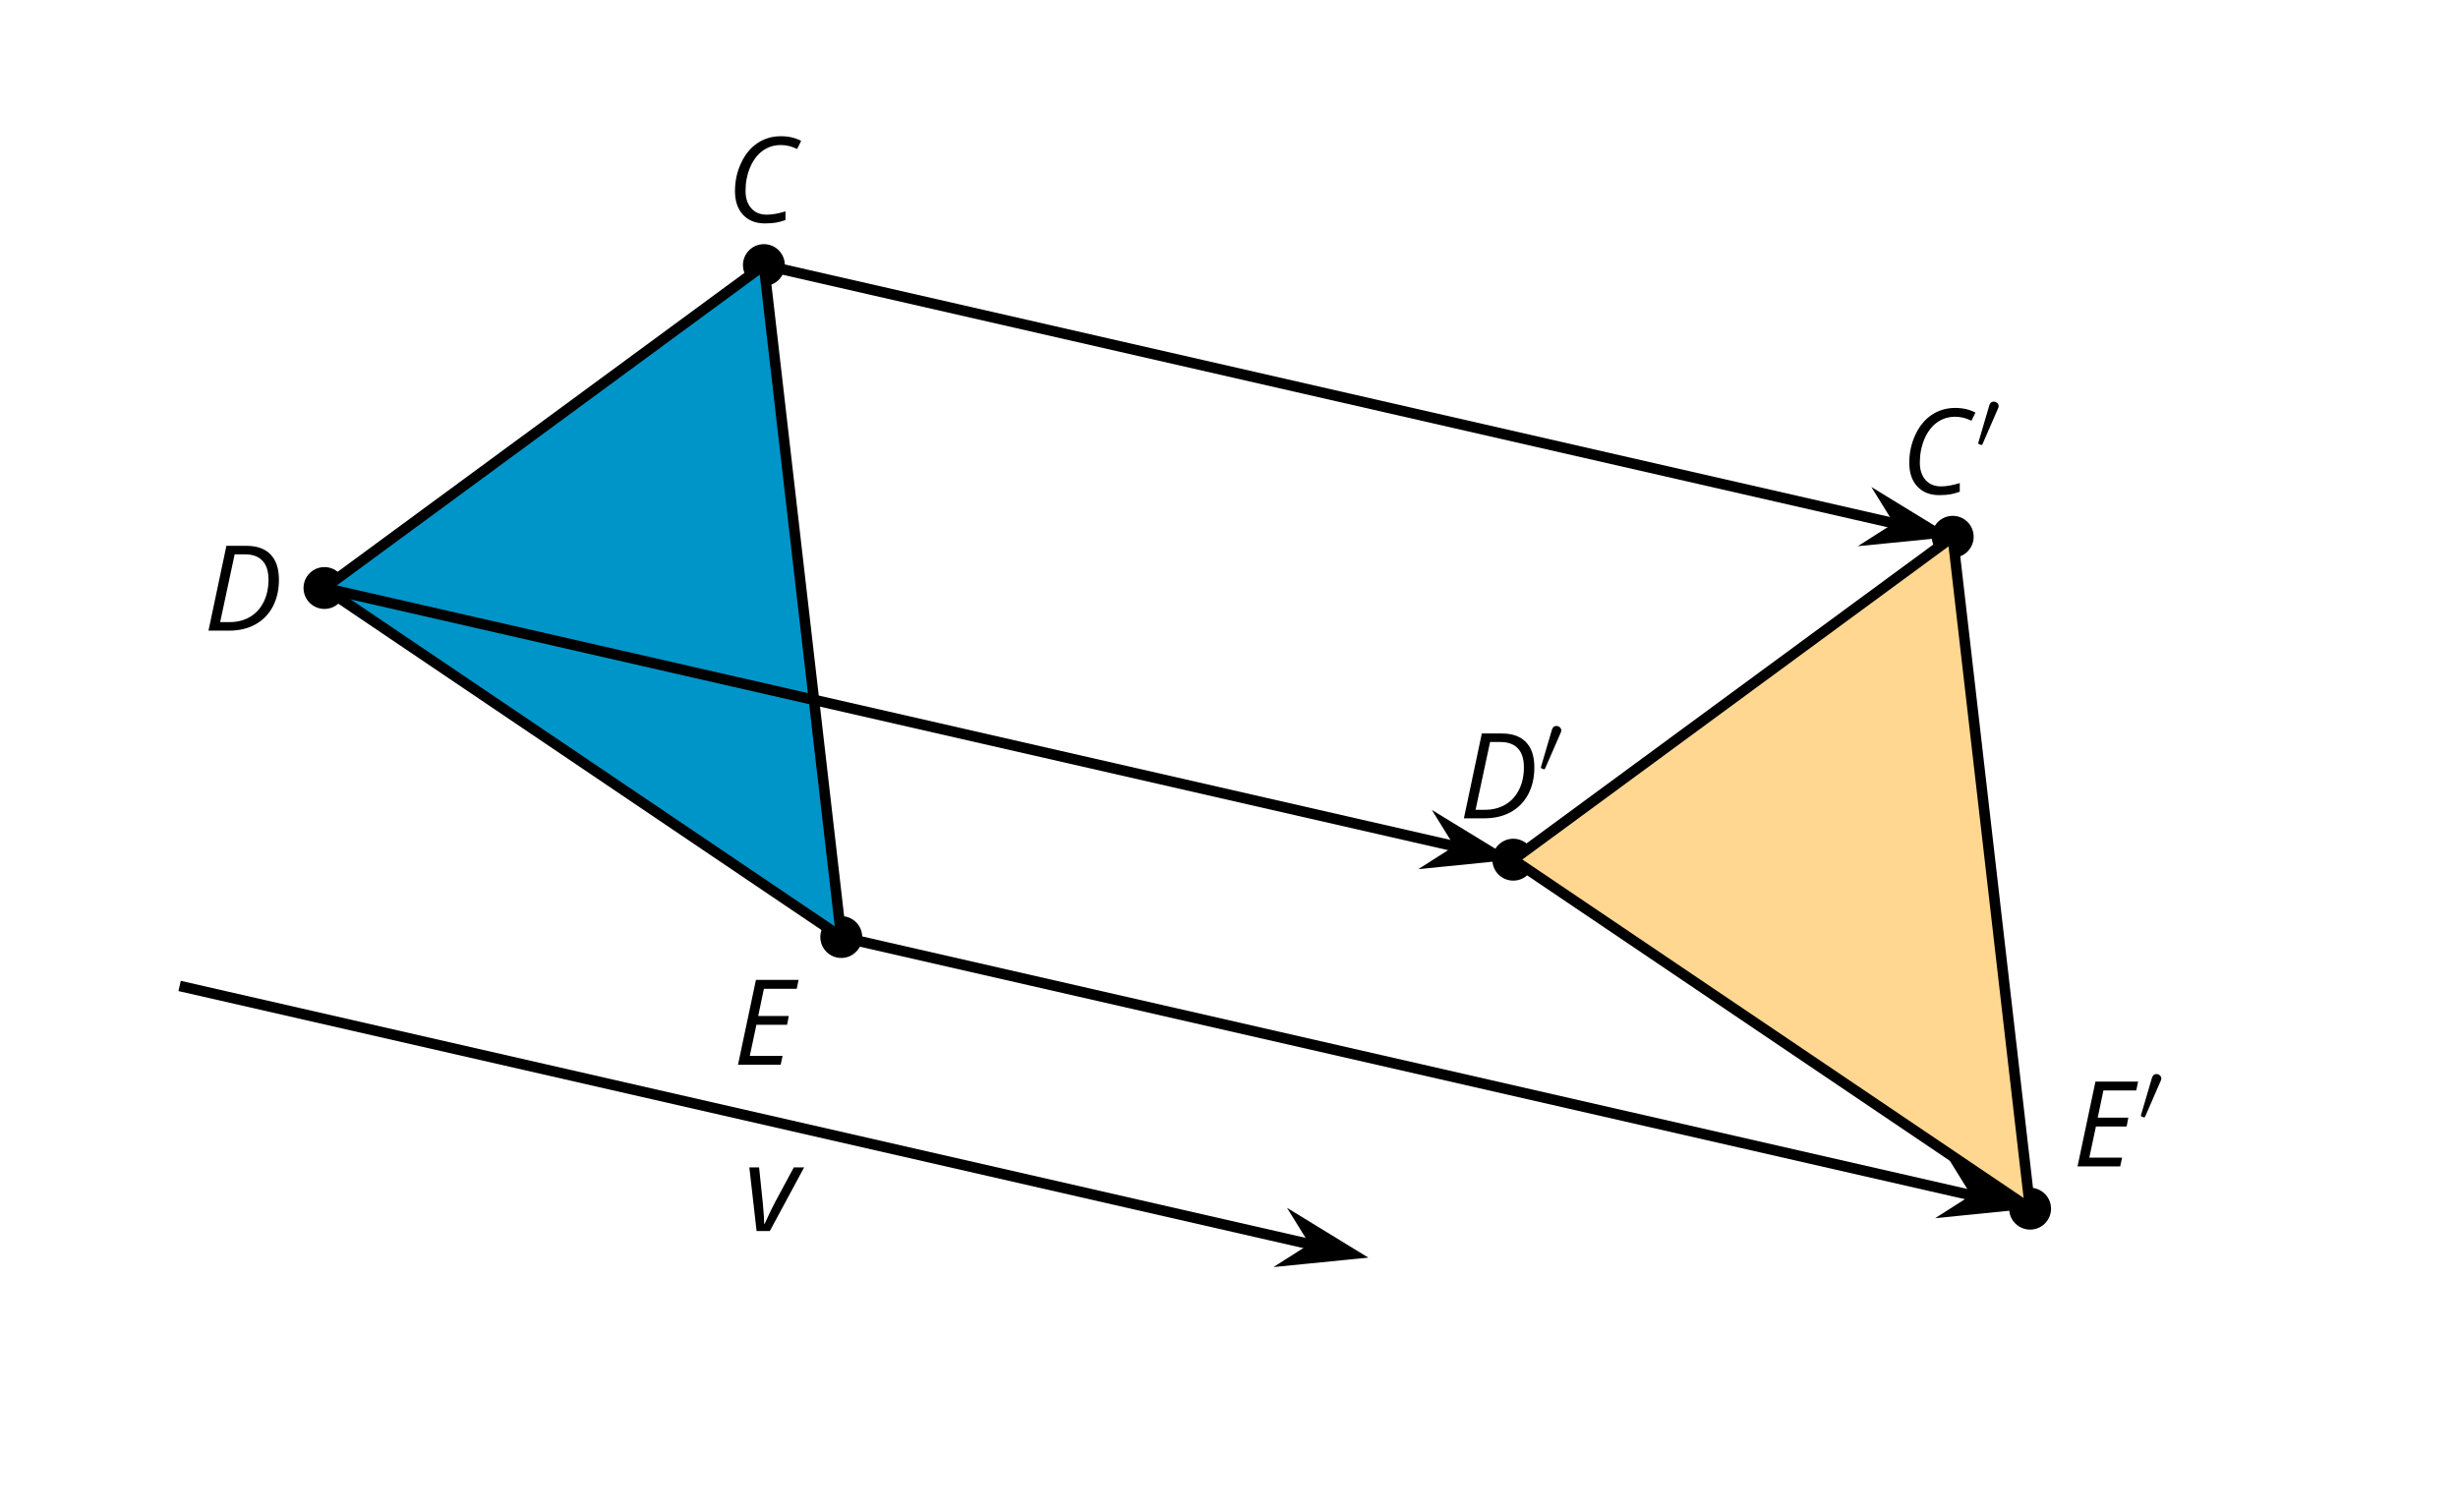 <?xml version='1.0' encoding='UTF-8'?>
<!-- This file was generated by dvisvgm 2.1.3 -->
<svg height='144pt' version='1.1' viewBox='-72 -72 234 144' width='234pt' xmlns='http://www.w3.org/2000/svg' xmlns:xlink='http://www.w3.org/1999/xlink'>
<defs>
<clipPath id='clip1'>
<path d='M-72 72V-72H162V72ZM162 -72'/>
</clipPath>
<path d='M2.112 -3.778C2.152 -3.881 2.184 -3.937 2.184 -4.017C2.184 -4.28 1.945 -4.455 1.722 -4.455C1.403 -4.455 1.315 -4.176 1.283 -4.065L0.271 -0.63C0.239 -0.534 0.239 -0.51 0.239 -0.502C0.239 -0.43 0.287 -0.414 0.367 -0.391C0.51 -0.327 0.526 -0.327 0.542 -0.327C0.566 -0.327 0.614 -0.327 0.669 -0.462L2.112 -3.778Z' id='g5-48'/>
<path d='M5.204 -7.354C5.724 -7.354 6.238 -7.227 6.746 -6.972L7.127 -7.751C6.569 -8.044 5.928 -8.193 5.204 -8.193C4.376 -8.193 3.635 -7.978 2.978 -7.541S1.801 -6.475 1.414 -5.646C1.022 -4.823 0.829 -3.928 0.829 -2.967C0.829 -2.017 1.083 -1.265 1.591 -0.718C2.099 -0.166 2.801 0.11 3.691 0.11C4.094 0.11 4.442 0.083 4.729 0.033S5.32 -0.099 5.635 -0.215V-1.039C4.961 -0.829 4.37 -0.724 3.856 -0.724C3.227 -0.724 2.729 -0.928 2.376 -1.337C2.011 -1.751 1.834 -2.298 1.834 -2.989C1.834 -3.801 1.983 -4.553 2.276 -5.249C2.575 -5.934 2.978 -6.459 3.481 -6.818C3.989 -7.177 4.564 -7.354 5.204 -7.354Z' id='g4-35'/>
<path d='M7.182 -4.845C7.182 -5.901 6.917 -6.702 6.387 -7.249C5.862 -7.801 5.088 -8.077 4.072 -8.077H2.182L0.475 0H2.42C3.387 0 4.227 -0.199 4.945 -0.597S6.215 -1.564 6.602 -2.298S7.182 -3.884 7.182 -4.845ZM2.481 -0.812H1.586L2.967 -7.265H3.95C4.685 -7.265 5.238 -7.061 5.619 -6.652C6 -6.249 6.188 -5.646 6.188 -4.856S6.039 -3.359 5.735 -2.746C5.436 -2.133 5.006 -1.657 4.442 -1.315C3.878 -0.983 3.227 -0.812 2.481 -0.812Z' id='g4-36'/>
<path d='M4.536 0L4.718 -0.84H1.597L2.227 -3.801H5.149L5.309 -4.641H2.398L2.939 -7.232H6.066L6.243 -8.077H2.182L0.475 0H4.536Z' id='g4-37'/>
<path d='M1.232 0H2.492L5.757 -6.055H4.774L2.978 -2.718C2.785 -2.365 2.459 -1.68 1.989 -0.669H1.956C1.956 -1.05 1.912 -1.718 1.823 -2.669L1.47 -6.055H0.541L1.232 0Z' id='g4-86'/>
</defs>
<g id='page1'>
<path clip-path='url(#clip1)' d='M10.082 17.215C10.082 16.113 9.188 15.223 8.086 15.223C6.988 15.223 6.094 16.113 6.094 17.215C6.094 18.312 6.988 19.207 8.086 19.207C9.188 19.207 10.082 18.312 10.082 17.215Z'/>
<g transform='matrix(1 0 0 1 -47.217 29.372)'>
<use x='45' xlink:href='#g4-37' y='-1.52018e-05'/>
</g>
<path clip-path='url(#clip1)' d='M-39.121 -16.016C-39.121 -17.117 -40.012 -18.008 -41.113 -18.008C-42.215 -18.008 -43.105 -17.117 -43.105 -16.016C-43.105 -14.918 -42.215 -14.023 -41.113 -14.023C-40.012 -14.023 -39.121 -14.918 -39.121 -16.016Z'/>
<g transform='matrix(1 0 0 1 -97.628 -11.956)'>
<use x='45' xlink:href='#g4-36' y='-1.52018e-05'/>
</g>
<path clip-path='url(#clip1)' d='M2.715 -46.762C2.715 -47.863 1.824 -48.754 0.723 -48.754C-0.379 -48.754 -1.27 -47.863 -1.27 -46.762C-1.27 -45.66 -0.379 -44.77 0.723 -44.77C1.824 -44.77 2.715 -45.66 2.715 -46.762Z'/>
<g transform='matrix(1 0 0 1 -47.859 -50.838)'>
<use x='45' xlink:href='#g4-35' y='-1.52018e-05'/>
</g>
<path clip-path='url(#clip1)' d='M8.086 17.215L-41.113 -16.016L0.723 -46.762Z' fill='#0095c8'/>
<path clip-path='url(#clip1)' d='M8.086 17.215L-41.113 -16.016L0.723 -46.762Z' fill='none' stroke='#000000' stroke-linejoin='bevel' stroke-miterlimit='10.037' stroke-width='1'/>
<path clip-path='url(#clip1)' d='M123.258 43.078C123.258 41.98 122.363 41.086 121.266 41.086C120.164 41.086 119.273 41.98 119.273 43.078C119.273 44.18 120.164 45.07 121.266 45.07C122.363 45.07 123.258 44.18 123.258 43.078Z'/>
<g transform='matrix(1 0 0 1 80.304 39.054)'>
<use x='45' xlink:href='#g4-37' y='-1.52018e-05'/>
<use x='51.269' xlink:href='#g5-48' y='-4.338'/>
</g>
<path clip-path='url(#clip1)' d='M74.055 9.848C74.055 8.75 73.164 7.855 72.062 7.855S70.07 8.75 70.07 9.848C70.07 10.949 70.961 11.844 72.062 11.844S74.055 10.949 74.055 9.848Z'/>
<g transform='matrix(1 0 0 1 21.887 5.911)'>
<use x='45' xlink:href='#g4-36' y='-1.52018e-05'/>
<use x='52.564' xlink:href='#g5-48' y='-4.338'/>
</g>
<path clip-path='url(#clip1)' d='M115.891 -20.895C115.891 -21.996 115 -22.887 113.898 -22.887C112.801 -22.887 111.906 -21.996 111.906 -20.895C111.906 -19.797 112.801 -18.902 113.898 -18.902C115 -18.902 115.891 -19.797 115.891 -20.895Z'/>
<g transform='matrix(1 0 0 1 63.933 -24.968)'>
<use x='45' xlink:href='#g4-35' y='-1.52018e-05'/>
<use x='52.155' xlink:href='#g5-48' y='-4.338'/>
</g>
<path clip-path='url(#clip1)' d='M121.266 43.078L72.062 9.848L113.898 -20.895Z' fill='#ffd791'/>
<path clip-path='url(#clip1)' d='M121.266 43.078L72.062 9.848L113.898 -20.895Z' fill='none' stroke='#000000' stroke-linejoin='bevel' stroke-miterlimit='10.037' stroke-width='1'/>
<path clip-path='url(#clip1)' d='M-54.902 21.871L53.105 46.555' fill='none' stroke='#000000' stroke-linejoin='bevel' stroke-miterlimit='10.037' stroke-width='1'/>
<path clip-path='url(#clip1)' d='M56.734 47.387L52.055 44.523L53.348 46.613L51.277 47.93Z'/>
<path clip-path='url(#clip1)' d='M56.734 47.387L52.055 44.523L53.348 46.613L51.277 47.93Z' fill='none' stroke='#000000' stroke-miterlimit='10.037' stroke-width='1.002'/>
<g transform='matrix(1 0 0 1 -46.205 45.204)'>
<use x='45' xlink:href='#g4-86' y='-1.52018e-05'/>
</g>
<path clip-path='url(#clip1)' d='M8.086 17.215L116.094 41.898' fill='none' stroke='#000000' stroke-linejoin='bevel' stroke-miterlimit='10.037' stroke-width='1.002'/>
<path clip-path='url(#clip1)' d='M119.727 42.727L115.047 39.867L116.336 41.953L114.27 43.273Z'/>
<path clip-path='url(#clip1)' d='M119.727 42.727L115.047 39.867L116.336 41.953L114.27 43.273Z' fill='none' stroke='#000000' stroke-miterlimit='10.037' stroke-width='1.002'/>
<path clip-path='url(#clip1)' d='M-41.113 -16.016L66.894 8.668' fill='none' stroke='#000000' stroke-linejoin='bevel' stroke-miterlimit='10.037' stroke-width='1.002'/>
<path clip-path='url(#clip1)' d='M70.523 9.496L65.844 6.637L67.137 8.723L65.066 10.043Z'/>
<path clip-path='url(#clip1)' d='M70.523 9.496L65.844 6.637L67.137 8.723L65.066 10.043Z' fill='none' stroke='#000000' stroke-miterlimit='10.037' stroke-width='1.002'/>
<path clip-path='url(#clip1)' d='M0.723 -46.762L108.731 -22.078' fill='none' stroke='#000000' stroke-linejoin='bevel' stroke-miterlimit='10.037' stroke-width='1.002'/>
<path clip-path='url(#clip1)' d='M112.364 -21.246L107.684 -24.109L108.973 -22.023L106.903 -20.703Z'/>
<path clip-path='url(#clip1)' d='M112.364 -21.246L107.684 -24.109L108.973 -22.023L106.903 -20.703Z' fill='none' stroke='#000000' stroke-miterlimit='10.037' stroke-width='1.002'/>
</g>
</svg>